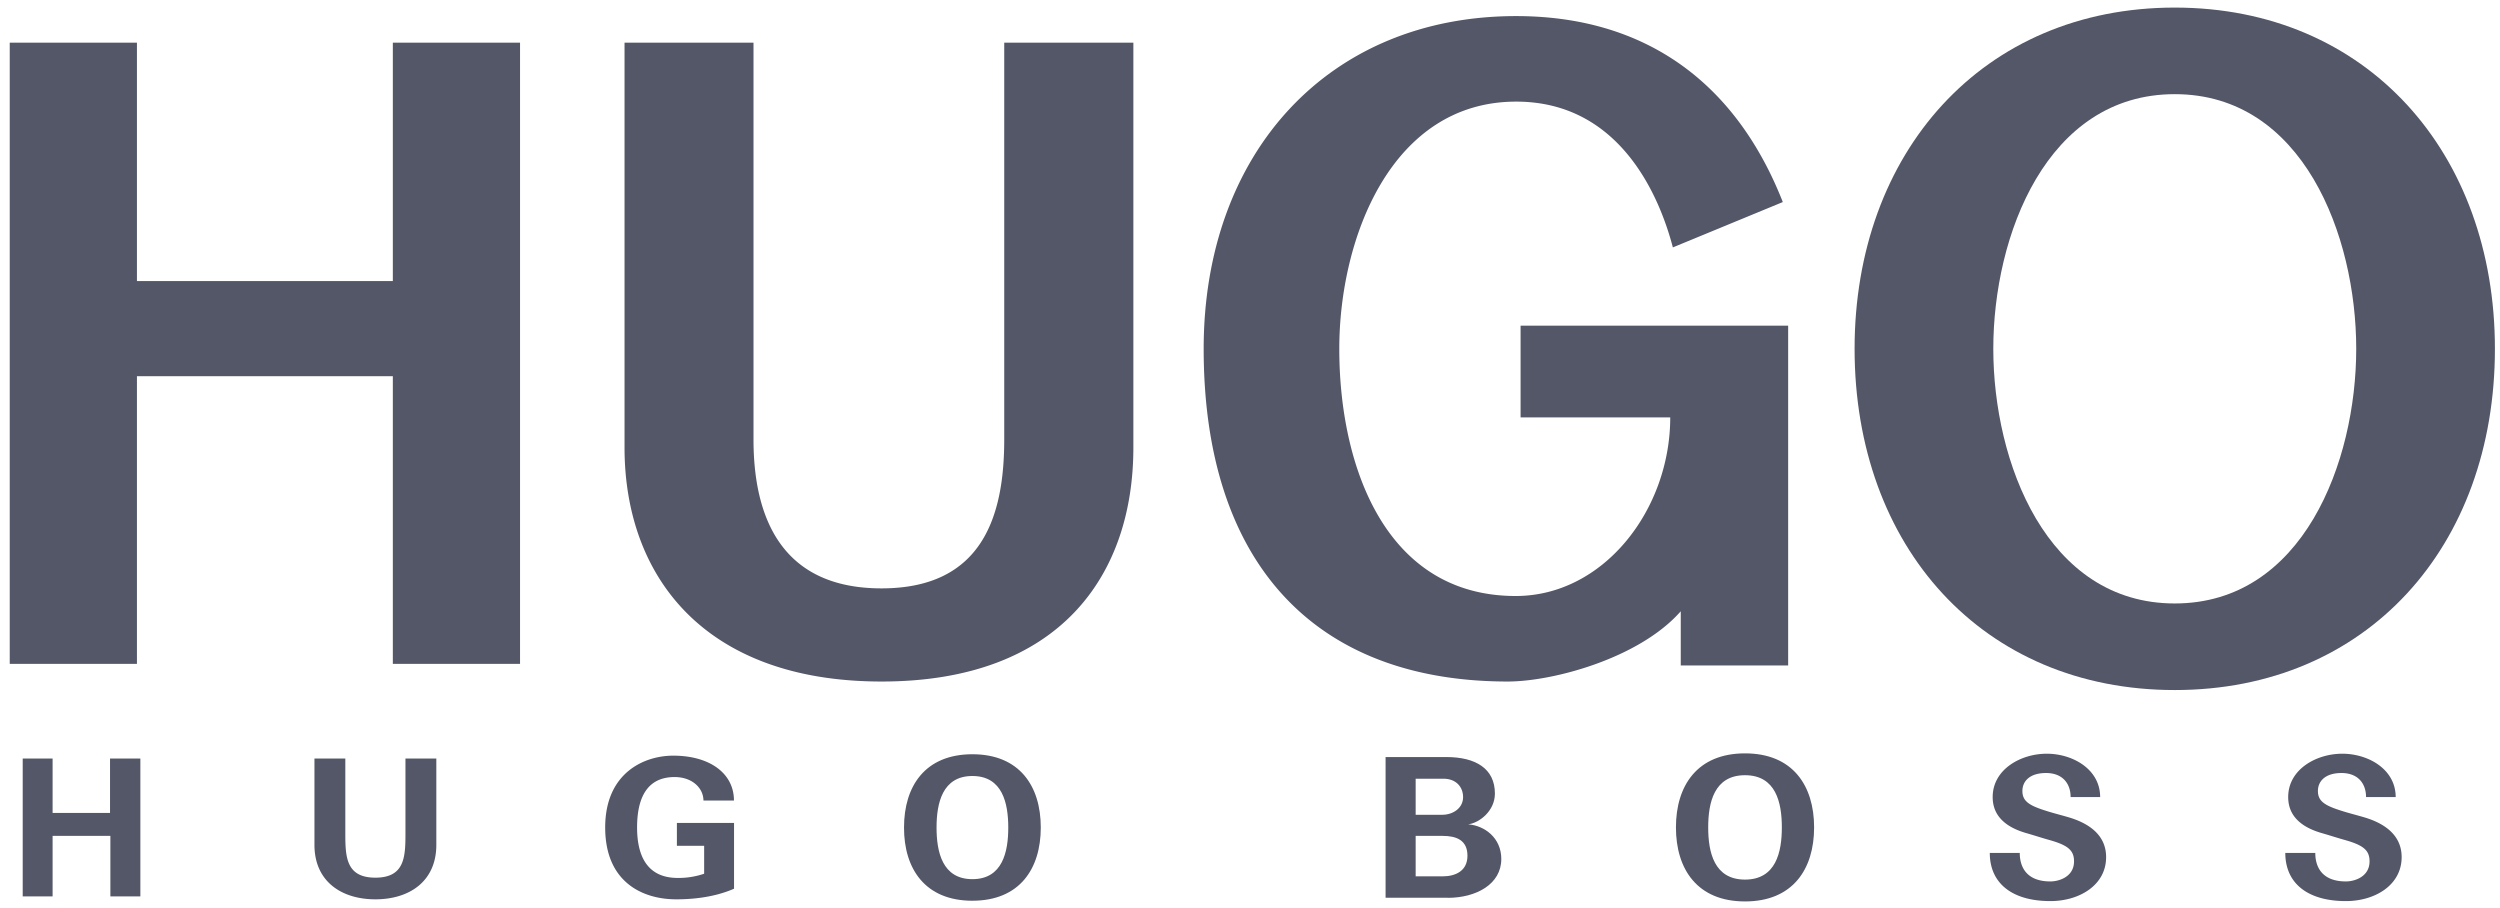 <svg width="179" height="65" viewBox="0 0 179 65" fill="none" xmlns="http://www.w3.org/2000/svg"><g clip-path="url(#clip0)" fill="#535768"><path d="M81.149 3.055h-9.246V31.47c0 5.483-1.557 10.658-8.788 10.658-7.23 0-9.164-5.175-9.164-10.658V3.055h-9.234v28.992c0 9.138 5.63 16.75 18.404 16.75 12.774 0 18.028-7.618 18.028-16.75V3.055zM.697 47.535h9.108v-20.6h18.322v20.6h9.108V3.055h-9.108v17.071H9.805V3.056H.697v44.479zM127.649 14.467c-3.403-8.66-9.956-13.315-19.095-13.315-13.426 0-22.371 9.78-22.371 23.823 0 15.205 7.827 23.822 21.775 23.822 3.226 0 9.421-1.658 12.384-5.03v3.881h7.69V23.317h-19.158v6.57h10.715c0 6.62-4.777 12.793-11.073 12.787-9.333-.007-12.623-9.308-12.623-17.7 0-7.9 3.716-17.698 12.667-17.698 7.439 0 10.269 6.808 11.217 10.438l7.872-3.247zM3.766 64.185V59.85h4.137v4.334h2.147v-9.873H7.878v3.894H3.766v-3.894h-2.14v9.873h2.14zM29.031 54.312v5.363c0 1.671-.05 3.166-2.153 3.166s-2.153-1.495-2.153-3.166v-5.363h-2.21v6.18c0 2.625 1.94 3.9 4.363 3.9 2.423 0 4.363-1.275 4.363-3.9v-6.18h-2.21zM50.417 60.561v1.997a5.621 5.621 0 01-1.896.302c-2.04 0-2.906-1.382-2.906-3.612 0-2.23.79-3.611 2.686-3.611 1.275 0 2.066.804 2.066 1.683h2.184c0-1.947-1.732-3.215-4.35-3.215-2.065 0-4.87 1.218-4.87 5.143 0 3.926 2.686 5.144 5.083 5.144 2.053 0 3.384-.427 4.143-.76v-4.71h-4.092v1.639h1.952zM150.371 57.069c0-1.997-1.971-3.103-3.822-3.103-1.858 0-3.873 1.118-3.873 3.103 0 1.413 1.017 2.186 2.429 2.588.439.125 1.186.364 1.569.47 1.362.377 1.827.735 1.827 1.546 0 1.099-1.061 1.438-1.695 1.438-1.62 0-2.191-.936-2.191-2.041h-2.146c0 2.192 1.619 3.448 4.337 3.448 2.084 0 3.992-1.143 3.992-3.147 0-1.551-1.18-2.418-2.724-2.864-.534-.157-1.042-.282-1.557-.446-1.199-.377-1.713-.678-1.713-1.425 0-.698.521-1.288 1.694-1.288 1.174 0 1.758.748 1.758 1.721h2.115zM171.531 57.069c0-1.997-1.971-3.103-3.823-3.103-1.858 0-3.873 1.118-3.873 3.103 0 1.413 1.017 2.186 2.429 2.588.44.125 1.187.364 1.57.47 1.362.377 1.826.735 1.826 1.546 0 1.099-1.06 1.438-1.694 1.438-1.62 0-2.191-.936-2.191-2.041h-2.147c0 2.192 1.62 3.448 4.338 3.448 2.083 0 3.992-1.143 3.992-3.147 0-1.551-1.18-2.418-2.725-2.864-.533-.157-1.042-.282-1.556-.446-1.199-.377-1.714-.678-1.714-1.425 0-.698.521-1.288 1.689-1.288 1.173 0 1.757.748 1.757 1.721h2.122z"/><path fill-rule="evenodd" clip-rule="evenodd" d="M69.624 55.562c2.16 0 2.568 1.96 2.568 3.693s-.408 3.693-2.568 3.693c-2.159 0-2.567-1.96-2.567-3.693 0-1.734.408-3.693 2.567-3.693zm0 8.93c3.371 0 4.896-2.273 4.896-5.244 0-2.97-1.525-5.244-4.896-5.244-3.377 0-4.896 2.274-4.896 5.244-.006 2.971 1.52 5.245 4.896 5.245zM101.361 58.338v-2.582h1.996c.879 0 1.4.572 1.4 1.32 0 .772-.704 1.262-1.494 1.262h-1.902zm0 4.409V59.85h1.939c.954 0 1.77.29 1.77 1.42 0 1.093-.86 1.476-1.77 1.476h-1.939zm2.297 1.538c2.021 0 3.835-.967 3.835-2.782 0-1.507-1.192-2.393-2.372-2.48.822-.108 1.914-.974 1.914-2.205 0-1.778-1.368-2.613-3.477-2.613h-4.35v10.074h4.45v.007zM124.943 55.505c2.216 0 2.637 1.966 2.637 3.737 0 1.771-.421 3.737-2.637 3.737-2.215 0-2.636-1.96-2.636-3.737 0-1.771.421-3.737 2.636-3.737zm0 9.038c3.409 0 4.947-2.299 4.947-5.3 0-3.003-1.538-5.302-4.947-5.302-3.408 0-4.946 2.299-4.946 5.301 0 3.002 1.538 5.301 4.946 5.301zM155.713 6.742c9.177 0 12.993 10.13 12.993 18.233 0 8.102-3.816 18.233-12.993 18.233S142.72 33.077 142.72 24.975s3.816-18.233 12.993-18.233zm0-6.199c-13.765 0-22.924 10.395-22.924 24.432 0 14.15 9.159 24.432 22.924 24.432 13.765 0 22.923-10.282 22.923-24.432 0-14.038-9.158-24.432-22.923-24.432z"/></g><defs><clipPath id="clip0"><path fill="#fff" transform="translate(.697 .543)" d="M0 0h177.939v64H0z"/></clipPath></defs></svg>
